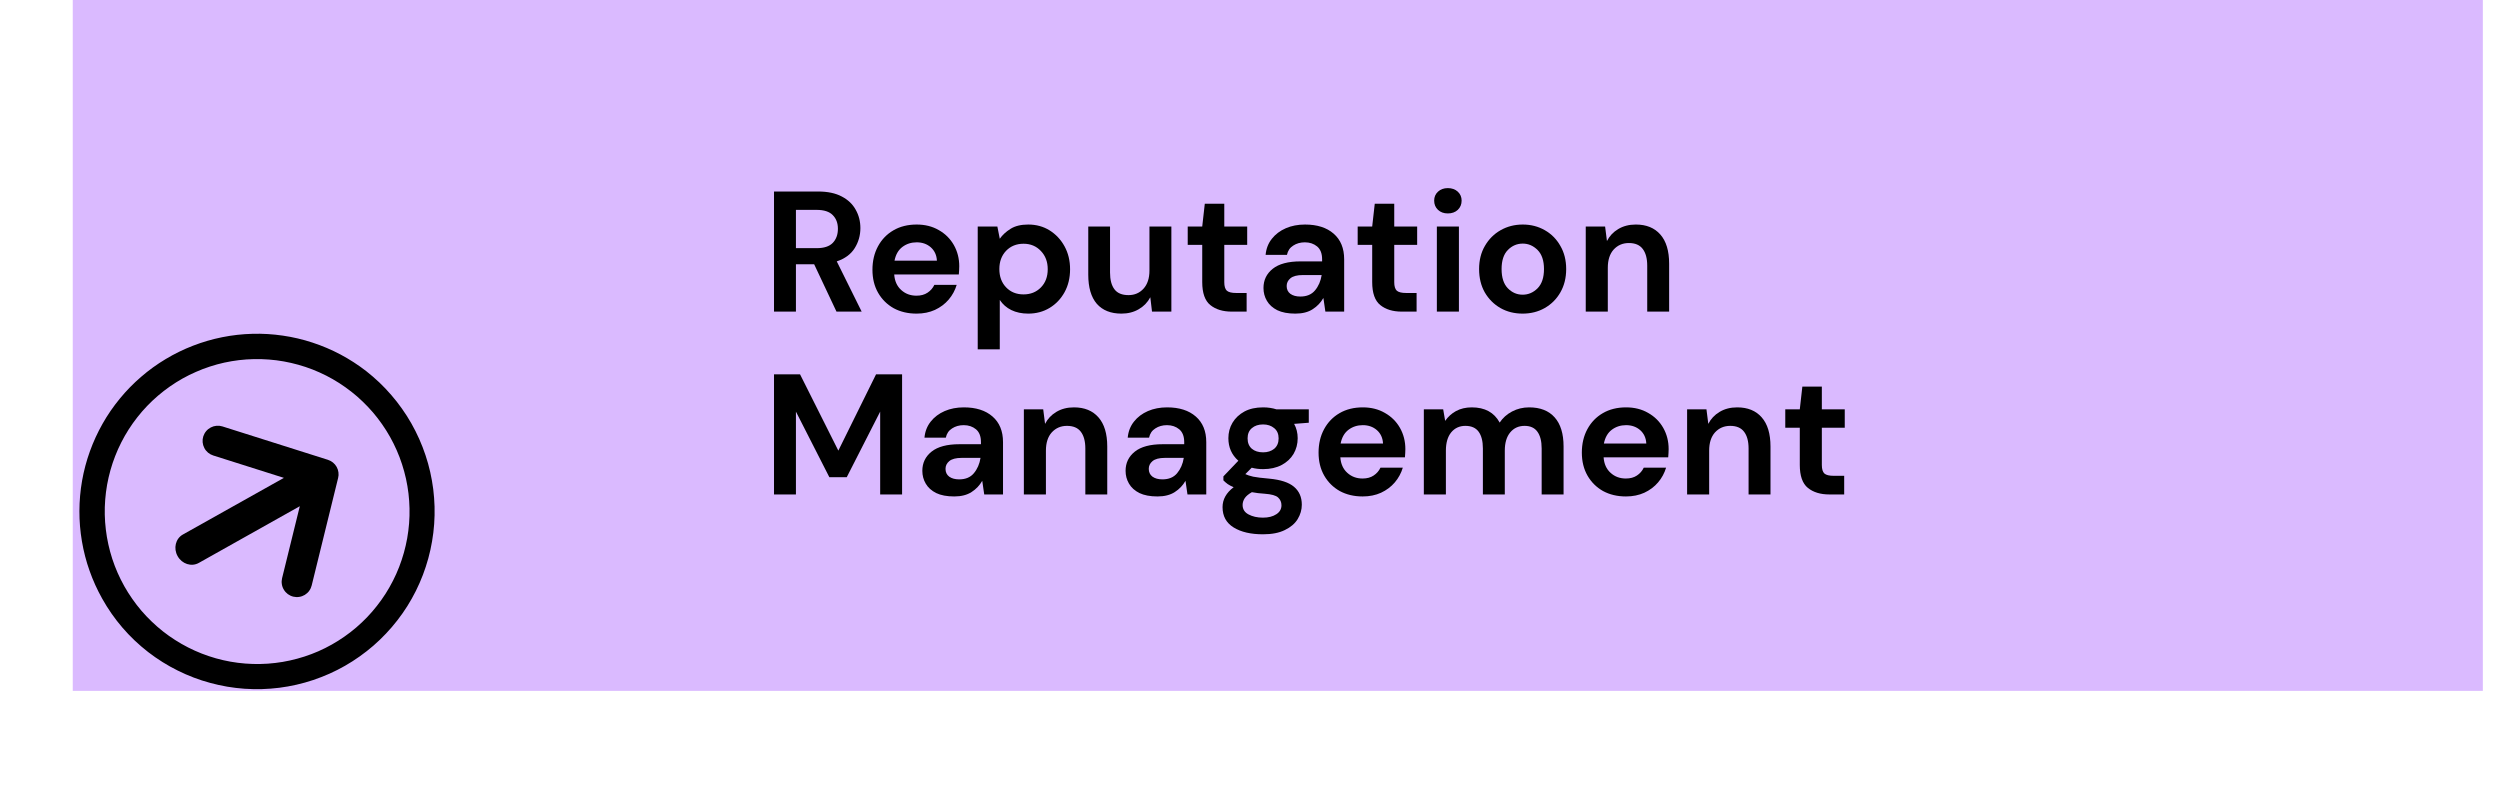 <svg xmlns="http://www.w3.org/2000/svg" xmlns:xlink="http://www.w3.org/1999/xlink" width="366" zoomAndPan="magnify" viewBox="0 0 274.5 86.25" height="115" preserveAspectRatio="xMidYMid meet" version="1.2"><defs><clipPath id="89ab697da4"><path d="M 7.988 0 L 272.688 0 L 272.688 75.859 L 7.988 75.859 Z M 7.988 0"></path></clipPath><clipPath id="923a6cb5f4"><path d="M 8 36 L 48 36 L 48 76 L 8 76 Z M 8 36"></path></clipPath><clipPath id="bfea322456"><path d="M 0.938 47.406 L 37.246 27.027 L 58.352 64.633 L 22.043 85.012 Z M 0.938 47.406"></path></clipPath><clipPath id="48e879f32e"><path d="M 0.938 47.406 L 37.246 27.027 L 58.352 64.633 L 22.043 85.012 Z M 0.938 47.406"></path></clipPath><clipPath id="dc84f0c88c"><path d="M 0.938 47.406 L 37.246 27.027 L 58.352 64.633 L 22.043 85.012 Z M 0.938 47.406"></path></clipPath><clipPath id="15aed9a22a"><path d="M 19 46 L 38 46 L 38 66 L 19 66 Z M 19 46"></path></clipPath><clipPath id="06042ea352"><path d="M 0.938 47.406 L 37.246 27.027 L 58.352 64.633 L 22.043 85.012 Z M 0.938 47.406"></path></clipPath><clipPath id="2ea3d4435e"><path d="M 0.938 47.406 L 37.246 27.027 L 58.352 64.633 L 22.043 85.012 Z M 0.938 47.406"></path></clipPath><clipPath id="f9d70987e9"><path d="M 0.938 47.406 L 37.246 27.027 L 58.352 64.633 L 22.043 85.012 Z M 0.938 47.406"></path></clipPath></defs><g id="3f4d6aef83"><g clip-rule="nonzero" clip-path="url(#89ab697da4)"><path style="stroke:none;fill-rule:nonzero;fill:#dabaff;fill-opacity:1;" d="M 7.988 0 L 272.617 0 L 272.617 75.859 L 7.988 75.859 Z M 7.988 0"></path></g><g clip-rule="nonzero" clip-path="url(#923a6cb5f4)"><g clip-rule="nonzero" clip-path="url(#bfea322456)"><g clip-rule="nonzero" clip-path="url(#48e879f32e)"><g clip-rule="nonzero" clip-path="url(#dc84f0c88c)"><path style="stroke:none;fill-rule:nonzero;fill:#000000;fill-opacity:1;" d="M 11.215 65.719 C 10.668 64.742 10.207 63.727 9.836 62.676 C 9.461 61.621 9.184 60.543 8.996 59.441 C 8.809 58.336 8.715 57.227 8.719 56.109 C 8.723 54.992 8.82 53.883 9.012 52.781 C 9.207 51.68 9.492 50.605 9.871 49.555 C 10.25 48.504 10.715 47.492 11.266 46.52 C 11.816 45.547 12.449 44.629 13.16 43.766 C 13.867 42.902 14.645 42.109 15.492 41.379 C 16.336 40.648 17.238 39.996 18.199 39.422 C 19.156 38.848 20.156 38.359 21.199 37.957 C 22.242 37.555 23.309 37.242 24.406 37.023 C 25.5 36.805 26.605 36.68 27.723 36.652 C 28.84 36.621 29.953 36.688 31.059 36.852 C 32.164 37.012 33.246 37.266 34.309 37.617 C 35.371 37.965 36.395 38.398 37.383 38.922 C 38.371 39.449 39.305 40.051 40.191 40.734 C 40.695 41.129 41.176 41.547 41.641 41.984 C 42.105 42.426 42.543 42.887 42.961 43.371 C 43.379 43.855 43.773 44.355 44.141 44.879 C 44.512 45.398 44.852 45.938 45.168 46.492 C 45.484 47.051 45.77 47.617 46.031 48.203 C 46.289 48.785 46.523 49.383 46.723 49.988 C 46.926 50.594 47.098 51.207 47.238 51.832 C 47.379 52.453 47.488 53.082 47.57 53.715 C 47.648 54.352 47.695 54.984 47.715 55.625 C 47.73 56.262 47.719 56.902 47.672 57.539 C 47.625 58.176 47.551 58.809 47.441 59.438 C 47.336 60.066 47.195 60.691 47.027 61.309 C 46.859 61.922 46.66 62.527 46.434 63.125 C 46.207 63.723 45.949 64.305 45.664 64.879 C 45.379 65.449 45.066 66.004 44.727 66.547 C 44.387 67.086 44.02 67.609 43.629 68.113 C 43.238 68.617 42.824 69.102 42.383 69.566 C 41.945 70.031 41.484 70.473 41.004 70.891 C 40.52 71.309 40.02 71.703 39.5 72.07 C 38.98 72.441 38.441 72.785 37.887 73.102 C 37.332 73.418 36.766 73.707 36.18 73.969 C 35.598 74.227 35.004 74.461 34.398 74.664 C 33.793 74.867 33.18 75.039 32.559 75.18 C 31.934 75.324 31.309 75.434 30.672 75.516 C 30.039 75.594 29.402 75.645 28.766 75.664 C 28.129 75.68 27.488 75.668 26.852 75.625 C 26.215 75.578 25.582 75.504 24.953 75.398 C 24.324 75.289 23.699 75.152 23.086 74.984 C 22.469 74.82 21.859 74.621 21.266 74.395 C 20.668 74.168 20.082 73.91 19.512 73.625 C 18.938 73.344 18.383 73.031 17.84 72.691 C 17.301 72.352 16.777 71.988 16.27 71.598 C 14.188 69.98 12.5 68.02 11.215 65.719 Z M 42.828 47.973 C 42.559 47.496 42.27 47.031 41.953 46.582 C 41.641 46.133 41.305 45.699 40.949 45.281 C 40.594 44.867 40.215 44.469 39.82 44.09 C 39.426 43.707 39.012 43.348 38.582 43.012 C 38.148 42.672 37.703 42.355 37.242 42.059 C 36.777 41.762 36.305 41.492 35.816 41.242 C 35.324 40.996 34.828 40.77 34.316 40.57 C 33.805 40.371 33.285 40.199 32.758 40.051 C 32.23 39.902 31.695 39.781 31.156 39.684 C 30.617 39.586 30.074 39.52 29.527 39.477 C 28.98 39.434 28.434 39.418 27.887 39.43 C 27.34 39.441 26.793 39.477 26.246 39.543 C 25.703 39.609 25.164 39.699 24.629 39.816 C 24.094 39.934 23.566 40.078 23.043 40.25 C 22.523 40.418 22.012 40.613 21.512 40.836 C 21.008 41.055 20.52 41.297 20.039 41.566 C 19.562 41.836 19.098 42.125 18.648 42.441 C 18.199 42.754 17.77 43.09 17.352 43.445 C 16.934 43.801 16.539 44.176 16.156 44.574 C 15.777 44.969 15.418 45.383 15.082 45.812 C 14.742 46.242 14.426 46.691 14.129 47.152 C 13.836 47.613 13.562 48.09 13.316 48.578 C 13.066 49.066 12.844 49.566 12.645 50.078 C 12.445 50.586 12.273 51.105 12.125 51.633 C 11.977 52.164 11.855 52.695 11.758 53.234 C 11.664 53.777 11.594 54.32 11.551 54.867 C 11.508 55.414 11.492 55.961 11.504 56.508 C 11.516 57.055 11.555 57.602 11.621 58.148 C 11.684 58.691 11.777 59.23 11.895 59.766 C 12.012 60.301 12.156 60.832 12.324 61.352 C 12.496 61.875 12.691 62.387 12.91 62.887 C 13.133 63.391 13.375 63.879 13.645 64.359 C 13.914 64.836 14.203 65.301 14.52 65.75 C 14.832 66.199 15.168 66.633 15.523 67.051 C 15.879 67.465 16.254 67.863 16.652 68.242 C 17.047 68.625 17.461 68.984 17.891 69.324 C 18.32 69.66 18.766 69.98 19.23 70.273 C 19.691 70.57 20.168 70.84 20.656 71.09 C 21.145 71.34 21.645 71.562 22.152 71.762 C 22.664 71.961 23.184 72.137 23.711 72.285 C 24.238 72.434 24.773 72.555 25.312 72.652 C 25.852 72.75 26.395 72.816 26.941 72.859 C 27.488 72.902 28.035 72.918 28.582 72.906 C 29.133 72.898 29.676 72.859 30.223 72.793 C 30.766 72.73 31.305 72.641 31.84 72.52 C 32.375 72.402 32.902 72.258 33.426 72.09 C 33.945 71.922 34.457 71.727 34.961 71.508 C 35.461 71.285 35.953 71.043 36.43 70.773 C 36.906 70.504 37.371 70.215 37.82 69.898 C 38.27 69.586 38.703 69.25 39.117 68.895 C 39.535 68.535 39.934 68.16 40.312 67.766 C 40.691 67.367 41.051 66.957 41.387 66.523 C 41.727 66.094 42.043 65.645 42.34 65.184 C 42.633 64.723 42.906 64.246 43.152 63.758 C 43.402 63.27 43.625 62.77 43.824 62.258 C 44.023 61.746 44.195 61.227 44.344 60.699 C 44.492 60.172 44.613 59.637 44.711 59.098 C 44.805 58.559 44.875 58.016 44.918 57.469 C 44.961 56.922 44.977 56.375 44.965 55.824 C 44.953 55.277 44.914 54.73 44.852 54.188 C 44.785 53.641 44.695 53.102 44.578 52.566 C 44.457 52.031 44.316 51.5 44.145 50.98 C 43.977 50.457 43.781 49.945 43.562 49.445 C 43.34 48.941 43.098 48.453 42.828 47.973 Z M 42.828 47.973"></path></g></g></g></g><g clip-rule="nonzero" clip-path="url(#15aed9a22a)"><g clip-rule="nonzero" clip-path="url(#06042ea352)"><g clip-rule="nonzero" clip-path="url(#2ea3d4435e)"><g clip-rule="nonzero" clip-path="url(#f9d70987e9)"><path style="stroke:none;fill-rule:nonzero;fill:#000000;fill-opacity:1;" d="M 36.008 50.488 L 24.418 46.82 C 24.207 46.754 23.992 46.73 23.77 46.75 C 23.551 46.77 23.34 46.832 23.145 46.934 C 22.949 47.035 22.777 47.172 22.637 47.34 C 22.492 47.512 22.391 47.703 22.32 47.914 C 22.254 48.125 22.23 48.34 22.25 48.562 C 22.27 48.781 22.332 48.992 22.434 49.188 C 22.535 49.387 22.672 49.555 22.84 49.699 C 23.012 49.84 23.203 49.945 23.414 50.012 L 31.172 52.469 L 20.078 58.691 C 19.273 59.145 19.02 60.203 19.504 61.066 C 19.984 61.926 21.023 62.262 21.828 61.809 L 32.918 55.582 L 30.973 63.484 C 30.922 63.699 30.91 63.918 30.945 64.137 C 30.977 64.355 31.051 64.562 31.168 64.75 C 31.281 64.941 31.43 65.102 31.605 65.234 C 31.785 65.363 31.98 65.457 32.199 65.512 C 32.414 65.562 32.629 65.574 32.852 65.539 C 33.07 65.508 33.273 65.434 33.465 65.32 C 33.652 65.203 33.816 65.059 33.945 64.879 C 34.078 64.699 34.168 64.504 34.223 64.285 L 37.125 52.484 C 37.18 52.277 37.191 52.07 37.16 51.859 C 37.133 51.648 37.066 51.449 36.965 51.266 C 36.859 51.078 36.723 50.918 36.559 50.785 C 36.395 50.652 36.211 50.555 36.008 50.488 Z M 36.008 50.488"></path></g></g></g></g><g style="fill:#000000;fill-opacity:1;"><g transform="translate(83.705, 34.216)"><path style="stroke:none" d="M 1.281 0 L 1.281 -13.188 L 6.125 -13.188 C 7.176 -13.188 8.039 -13.004 8.719 -12.641 C 9.406 -12.285 9.914 -11.801 10.25 -11.188 C 10.594 -10.582 10.766 -9.91 10.766 -9.172 C 10.766 -8.367 10.555 -7.633 10.141 -6.969 C 9.723 -6.301 9.066 -5.816 8.172 -5.516 L 10.906 0 L 8.141 0 L 5.688 -5.203 L 3.688 -5.203 L 3.688 0 Z M 3.688 -6.969 L 5.969 -6.969 C 6.77 -6.969 7.359 -7.16 7.734 -7.547 C 8.109 -7.941 8.297 -8.457 8.297 -9.094 C 8.297 -9.719 8.109 -10.219 7.734 -10.594 C 7.367 -10.977 6.773 -11.172 5.953 -11.172 L 3.688 -11.172 Z M 3.688 -6.969"></path></g></g><g style="fill:#000000;fill-opacity:1;"><g transform="translate(94.873, 34.216)"><path style="stroke:none" d="M 5.766 0.219 C 4.816 0.219 3.977 0.02 3.25 -0.375 C 2.531 -0.781 1.961 -1.344 1.547 -2.062 C 1.129 -2.789 0.922 -3.633 0.922 -4.594 C 0.922 -5.562 1.125 -6.422 1.531 -7.172 C 1.938 -7.922 2.5 -8.504 3.219 -8.922 C 3.945 -9.348 4.801 -9.562 5.781 -9.562 C 6.695 -9.562 7.504 -9.359 8.203 -8.953 C 8.91 -8.555 9.461 -8.008 9.859 -7.312 C 10.254 -6.613 10.453 -5.836 10.453 -4.984 C 10.453 -4.848 10.445 -4.703 10.438 -4.547 C 10.438 -4.398 10.426 -4.242 10.406 -4.078 L 3.312 -4.078 C 3.363 -3.359 3.617 -2.789 4.078 -2.375 C 4.535 -1.957 5.094 -1.75 5.75 -1.75 C 6.238 -1.75 6.645 -1.859 6.969 -2.078 C 7.301 -2.297 7.551 -2.582 7.719 -2.938 L 10.172 -2.938 C 9.992 -2.344 9.703 -1.805 9.297 -1.328 C 8.891 -0.848 8.383 -0.469 7.781 -0.188 C 7.188 0.082 6.516 0.219 5.766 0.219 Z M 5.781 -7.609 C 5.188 -7.609 4.664 -7.441 4.219 -7.109 C 3.77 -6.773 3.477 -6.27 3.344 -5.594 L 8 -5.594 C 7.969 -6.207 7.742 -6.695 7.328 -7.062 C 6.91 -7.426 6.395 -7.609 5.781 -7.609 Z M 5.781 -7.609"></path></g></g><g style="fill:#000000;fill-opacity:1;"><g transform="translate(106.135, 34.216)"><path style="stroke:none" d="M 1.219 4.141 L 1.219 -9.344 L 3.375 -9.344 L 3.641 -8 C 3.93 -8.414 4.328 -8.781 4.828 -9.094 C 5.328 -9.406 5.973 -9.562 6.766 -9.562 C 7.641 -9.562 8.422 -9.348 9.109 -8.922 C 9.797 -8.492 10.344 -7.91 10.75 -7.172 C 11.156 -6.43 11.359 -5.594 11.359 -4.656 C 11.359 -3.707 11.156 -2.863 10.75 -2.125 C 10.344 -1.395 9.797 -0.82 9.109 -0.406 C 8.422 0.008 7.641 0.219 6.766 0.219 C 6.055 0.219 5.438 0.086 4.906 -0.172 C 4.383 -0.43 3.961 -0.801 3.641 -1.281 L 3.641 4.141 Z M 6.25 -1.891 C 7.02 -1.891 7.656 -2.145 8.156 -2.656 C 8.656 -3.164 8.906 -3.832 8.906 -4.656 C 8.906 -5.469 8.656 -6.133 8.156 -6.656 C 7.656 -7.188 7.02 -7.453 6.25 -7.453 C 5.469 -7.453 4.828 -7.191 4.328 -6.672 C 3.836 -6.148 3.594 -5.484 3.594 -4.672 C 3.594 -3.859 3.836 -3.191 4.328 -2.672 C 4.828 -2.148 5.469 -1.891 6.25 -1.891 Z M 6.25 -1.891"></path></g></g><g style="fill:#000000;fill-opacity:1;"><g transform="translate(118.413, 34.216)"><path style="stroke:none" d="M 4.719 0.219 C 3.551 0.219 2.648 -0.141 2.016 -0.859 C 1.391 -1.586 1.078 -2.656 1.078 -4.062 L 1.078 -9.344 L 3.469 -9.344 L 3.469 -4.297 C 3.469 -3.492 3.629 -2.879 3.953 -2.453 C 4.273 -2.023 4.789 -1.812 5.5 -1.812 C 6.164 -1.812 6.711 -2.047 7.141 -2.516 C 7.578 -2.992 7.797 -3.66 7.797 -4.516 L 7.797 -9.344 L 10.203 -9.344 L 10.203 0 L 8.078 0 L 7.891 -1.578 C 7.598 -1.023 7.176 -0.586 6.625 -0.266 C 6.082 0.055 5.445 0.219 4.719 0.219 Z M 4.719 0.219"></path></g></g><g style="fill:#000000;fill-opacity:1;"><g transform="translate(129.864, 34.216)"><path style="stroke:none" d="M 5.391 0 C 4.41 0 3.625 -0.238 3.031 -0.719 C 2.438 -1.195 2.141 -2.039 2.141 -3.25 L 2.141 -7.328 L 0.547 -7.328 L 0.547 -9.344 L 2.141 -9.344 L 2.422 -11.844 L 4.562 -11.844 L 4.562 -9.344 L 7.078 -9.344 L 7.078 -7.328 L 4.562 -7.328 L 4.562 -3.234 C 4.562 -2.785 4.656 -2.473 4.844 -2.297 C 5.039 -2.129 5.379 -2.047 5.859 -2.047 L 7.016 -2.047 L 7.016 0 Z M 5.391 0"></path></g></g><g style="fill:#000000;fill-opacity:1;"><g transform="translate(137.792, 34.216)"><path style="stroke:none" d="M 4.438 0.219 C 3.633 0.219 2.973 0.094 2.453 -0.156 C 1.941 -0.414 1.562 -0.758 1.312 -1.188 C 1.062 -1.613 0.938 -2.082 0.938 -2.594 C 0.938 -3.457 1.273 -4.16 1.953 -4.703 C 2.629 -5.242 3.648 -5.516 5.016 -5.516 L 7.375 -5.516 L 7.375 -5.75 C 7.375 -6.383 7.191 -6.852 6.828 -7.156 C 6.461 -7.457 6.016 -7.609 5.484 -7.609 C 4.992 -7.609 4.566 -7.488 4.203 -7.25 C 3.836 -7.02 3.609 -6.68 3.516 -6.234 L 1.172 -6.234 C 1.234 -6.91 1.461 -7.5 1.859 -8 C 2.254 -8.5 2.766 -8.883 3.391 -9.156 C 4.016 -9.426 4.719 -9.562 5.5 -9.562 C 6.832 -9.562 7.879 -9.227 8.641 -8.562 C 9.41 -7.895 9.797 -6.957 9.797 -5.75 L 9.797 0 L 7.734 0 L 7.516 -1.5 C 7.234 -1 6.844 -0.586 6.344 -0.266 C 5.852 0.055 5.219 0.219 4.438 0.219 Z M 4.984 -1.656 C 5.68 -1.656 6.219 -1.879 6.594 -2.328 C 6.977 -2.785 7.223 -3.348 7.328 -4.016 L 5.266 -4.016 C 4.629 -4.016 4.172 -3.895 3.891 -3.656 C 3.617 -3.426 3.484 -3.145 3.484 -2.812 C 3.484 -2.445 3.617 -2.16 3.891 -1.953 C 4.172 -1.754 4.535 -1.656 4.984 -1.656 Z M 4.984 -1.656"></path></g></g><g style="fill:#000000;fill-opacity:1;"><g transform="translate(148.526, 34.216)"><path style="stroke:none" d="M 5.391 0 C 4.41 0 3.625 -0.238 3.031 -0.719 C 2.438 -1.195 2.141 -2.039 2.141 -3.25 L 2.141 -7.328 L 0.547 -7.328 L 0.547 -9.344 L 2.141 -9.344 L 2.422 -11.844 L 4.562 -11.844 L 4.562 -9.344 L 7.078 -9.344 L 7.078 -7.328 L 4.562 -7.328 L 4.562 -3.234 C 4.562 -2.785 4.656 -2.473 4.844 -2.297 C 5.039 -2.129 5.379 -2.047 5.859 -2.047 L 7.016 -2.047 L 7.016 0 Z M 5.391 0"></path></g></g><g style="fill:#000000;fill-opacity:1;"><g transform="translate(156.455, 34.216)"><path style="stroke:none" d="M 2.516 -10.781 C 2.078 -10.781 1.719 -10.91 1.438 -11.172 C 1.156 -11.441 1.016 -11.781 1.016 -12.188 C 1.016 -12.582 1.156 -12.91 1.438 -13.172 C 1.719 -13.43 2.078 -13.562 2.516 -13.562 C 2.961 -13.562 3.328 -13.43 3.609 -13.172 C 3.891 -12.91 4.031 -12.582 4.031 -12.188 C 4.031 -11.781 3.891 -11.441 3.609 -11.172 C 3.328 -10.91 2.961 -10.781 2.516 -10.781 Z M 1.312 0 L 1.312 -9.344 L 3.734 -9.344 L 3.734 0 Z M 1.312 0"></path></g></g><g style="fill:#000000;fill-opacity:1;"><g transform="translate(161.483, 34.216)"><path style="stroke:none" d="M 5.703 0.219 C 4.797 0.219 3.984 0.016 3.266 -0.391 C 2.547 -0.805 1.973 -1.379 1.547 -2.109 C 1.129 -2.848 0.922 -3.703 0.922 -4.672 C 0.922 -5.641 1.133 -6.488 1.562 -7.219 C 1.988 -7.957 2.562 -8.531 3.281 -8.938 C 4.008 -9.352 4.82 -9.562 5.719 -9.562 C 6.613 -9.562 7.422 -9.352 8.141 -8.938 C 8.859 -8.531 9.426 -7.957 9.844 -7.219 C 10.27 -6.488 10.484 -5.641 10.484 -4.672 C 10.484 -3.703 10.27 -2.848 9.844 -2.109 C 9.426 -1.379 8.852 -0.805 8.125 -0.391 C 7.406 0.016 6.598 0.219 5.703 0.219 Z M 5.703 -1.859 C 6.328 -1.859 6.875 -2.094 7.344 -2.562 C 7.812 -3.039 8.047 -3.742 8.047 -4.672 C 8.047 -5.598 7.812 -6.297 7.344 -6.766 C 6.875 -7.234 6.332 -7.469 5.719 -7.469 C 5.082 -7.469 4.535 -7.234 4.078 -6.766 C 3.617 -6.297 3.391 -5.598 3.391 -4.672 C 3.391 -3.742 3.617 -3.039 4.078 -2.562 C 4.535 -2.094 5.078 -1.859 5.703 -1.859 Z M 5.703 -1.859"></path></g></g><g style="fill:#000000;fill-opacity:1;"><g transform="translate(172.896, 34.216)"><path style="stroke:none" d="M 1.219 0 L 1.219 -9.344 L 3.344 -9.344 L 3.547 -7.75 C 3.828 -8.301 4.238 -8.738 4.781 -9.062 C 5.332 -9.395 5.977 -9.562 6.719 -9.562 C 7.875 -9.562 8.77 -9.195 9.406 -8.469 C 10.051 -7.738 10.375 -6.672 10.375 -5.266 L 10.375 0 L 7.969 0 L 7.969 -5.047 C 7.969 -5.848 7.801 -6.461 7.469 -6.891 C 7.145 -7.316 6.641 -7.531 5.953 -7.531 C 5.273 -7.531 4.719 -7.289 4.281 -6.812 C 3.852 -6.332 3.641 -5.664 3.641 -4.812 L 3.641 0 Z M 1.219 0"></path></g></g><g style="fill:#000000;fill-opacity:1;"><g transform="translate(83.705, 54.291)"><path style="stroke:none" d="M 1.281 0 L 1.281 -13.188 L 4.141 -13.188 L 8.344 -4.812 L 12.484 -13.188 L 15.344 -13.188 L 15.344 0 L 12.938 0 L 12.938 -9.094 L 9.266 -1.891 L 7.359 -1.891 L 3.688 -9.094 L 3.688 0 Z M 1.281 0"></path></g></g><g style="fill:#000000;fill-opacity:1;"><g transform="translate(100.334, 54.291)"><path style="stroke:none" d="M 4.438 0.219 C 3.633 0.219 2.973 0.094 2.453 -0.156 C 1.941 -0.414 1.562 -0.758 1.312 -1.188 C 1.062 -1.613 0.938 -2.082 0.938 -2.594 C 0.938 -3.457 1.273 -4.16 1.953 -4.703 C 2.629 -5.242 3.648 -5.516 5.016 -5.516 L 7.375 -5.516 L 7.375 -5.75 C 7.375 -6.383 7.191 -6.852 6.828 -7.156 C 6.461 -7.457 6.016 -7.609 5.484 -7.609 C 4.992 -7.609 4.566 -7.488 4.203 -7.25 C 3.836 -7.02 3.609 -6.68 3.516 -6.234 L 1.172 -6.234 C 1.234 -6.91 1.461 -7.5 1.859 -8 C 2.254 -8.5 2.766 -8.883 3.391 -9.156 C 4.016 -9.426 4.719 -9.562 5.5 -9.562 C 6.832 -9.562 7.879 -9.227 8.641 -8.562 C 9.41 -7.895 9.797 -6.957 9.797 -5.75 L 9.797 0 L 7.734 0 L 7.516 -1.5 C 7.234 -1 6.844 -0.586 6.344 -0.266 C 5.852 0.055 5.219 0.219 4.438 0.219 Z M 4.984 -1.656 C 5.68 -1.656 6.219 -1.879 6.594 -2.328 C 6.977 -2.785 7.223 -3.348 7.328 -4.016 L 5.266 -4.016 C 4.629 -4.016 4.172 -3.895 3.891 -3.656 C 3.617 -3.426 3.484 -3.145 3.484 -2.812 C 3.484 -2.445 3.617 -2.16 3.891 -1.953 C 4.172 -1.754 4.535 -1.656 4.984 -1.656 Z M 4.984 -1.656"></path></g></g><g style="fill:#000000;fill-opacity:1;"><g transform="translate(111.201, 54.291)"><path style="stroke:none" d="M 1.219 0 L 1.219 -9.344 L 3.344 -9.344 L 3.547 -7.75 C 3.828 -8.301 4.238 -8.738 4.781 -9.062 C 5.332 -9.395 5.977 -9.562 6.719 -9.562 C 7.875 -9.562 8.77 -9.195 9.406 -8.469 C 10.051 -7.738 10.375 -6.672 10.375 -5.266 L 10.375 0 L 7.969 0 L 7.969 -5.047 C 7.969 -5.848 7.801 -6.461 7.469 -6.891 C 7.145 -7.316 6.641 -7.531 5.953 -7.531 C 5.273 -7.531 4.719 -7.289 4.281 -6.812 C 3.852 -6.332 3.641 -5.664 3.641 -4.812 L 3.641 0 Z M 1.219 0"></path></g></g><g style="fill:#000000;fill-opacity:1;"><g transform="translate(122.651, 54.291)"><path style="stroke:none" d="M 4.438 0.219 C 3.633 0.219 2.973 0.094 2.453 -0.156 C 1.941 -0.414 1.562 -0.758 1.312 -1.188 C 1.062 -1.613 0.938 -2.082 0.938 -2.594 C 0.938 -3.457 1.273 -4.16 1.953 -4.703 C 2.629 -5.242 3.648 -5.516 5.016 -5.516 L 7.375 -5.516 L 7.375 -5.75 C 7.375 -6.383 7.191 -6.852 6.828 -7.156 C 6.461 -7.457 6.016 -7.609 5.484 -7.609 C 4.992 -7.609 4.566 -7.488 4.203 -7.25 C 3.836 -7.02 3.609 -6.68 3.516 -6.234 L 1.172 -6.234 C 1.234 -6.91 1.461 -7.5 1.859 -8 C 2.254 -8.5 2.766 -8.883 3.391 -9.156 C 4.016 -9.426 4.719 -9.562 5.5 -9.562 C 6.832 -9.562 7.879 -9.227 8.641 -8.562 C 9.41 -7.895 9.797 -6.957 9.797 -5.75 L 9.797 0 L 7.734 0 L 7.516 -1.5 C 7.234 -1 6.844 -0.586 6.344 -0.266 C 5.852 0.055 5.219 0.219 4.438 0.219 Z M 4.984 -1.656 C 5.68 -1.656 6.219 -1.879 6.594 -2.328 C 6.977 -2.785 7.223 -3.348 7.328 -4.016 L 5.266 -4.016 C 4.629 -4.016 4.172 -3.895 3.891 -3.656 C 3.617 -3.426 3.484 -3.145 3.484 -2.812 C 3.484 -2.445 3.617 -2.16 3.891 -1.953 C 4.172 -1.754 4.535 -1.656 4.984 -1.656 Z M 4.984 -1.656"></path></g></g><g style="fill:#000000;fill-opacity:1;"><g transform="translate(133.517, 54.291)"><path style="stroke:none" d="M 5.172 -2.781 C 4.723 -2.781 4.305 -2.832 3.922 -2.938 L 3.219 -2.234 C 3.438 -2.129 3.723 -2.035 4.078 -1.953 C 4.441 -1.879 5.035 -1.805 5.859 -1.734 C 7.098 -1.617 8 -1.32 8.562 -0.844 C 9.133 -0.363 9.422 0.289 9.422 1.125 C 9.422 1.676 9.27 2.203 8.969 2.703 C 8.664 3.203 8.195 3.602 7.562 3.906 C 6.938 4.219 6.133 4.375 5.156 4.375 C 3.82 4.375 2.75 4.125 1.938 3.625 C 1.125 3.125 0.719 2.379 0.719 1.391 C 0.719 0.547 1.125 -0.18 1.938 -0.797 C 1.688 -0.898 1.469 -1.016 1.281 -1.141 C 1.102 -1.273 0.945 -1.41 0.812 -1.547 L 0.812 -1.984 L 2.453 -3.703 C 1.723 -4.348 1.359 -5.172 1.359 -6.172 C 1.359 -6.797 1.508 -7.363 1.812 -7.875 C 2.125 -8.395 2.562 -8.805 3.125 -9.109 C 3.688 -9.41 4.367 -9.562 5.172 -9.562 C 5.703 -9.562 6.191 -9.488 6.641 -9.344 L 10.188 -9.344 L 10.188 -7.875 L 8.578 -7.75 C 8.836 -7.281 8.969 -6.754 8.969 -6.172 C 8.969 -5.547 8.816 -4.973 8.516 -4.453 C 8.211 -3.941 7.773 -3.535 7.203 -3.234 C 6.629 -2.93 5.953 -2.781 5.172 -2.781 Z M 5.172 -4.625 C 5.66 -4.625 6.066 -4.754 6.391 -5.016 C 6.711 -5.285 6.875 -5.664 6.875 -6.156 C 6.875 -6.645 6.711 -7.02 6.391 -7.281 C 6.066 -7.551 5.66 -7.688 5.172 -7.688 C 4.66 -7.688 4.25 -7.551 3.938 -7.281 C 3.625 -7.02 3.469 -6.645 3.469 -6.156 C 3.469 -5.664 3.625 -5.285 3.938 -5.016 C 4.25 -4.754 4.66 -4.625 5.172 -4.625 Z M 2.922 1.156 C 2.922 1.613 3.133 1.957 3.562 2.188 C 4 2.426 4.531 2.547 5.156 2.547 C 5.758 2.547 6.25 2.422 6.625 2.172 C 7 1.93 7.188 1.602 7.188 1.188 C 7.188 0.844 7.062 0.555 6.812 0.328 C 6.57 0.109 6.086 -0.023 5.359 -0.078 C 4.848 -0.109 4.375 -0.164 3.938 -0.25 C 3.57 -0.039 3.312 0.176 3.156 0.406 C 3 0.645 2.922 0.895 2.922 1.156 Z M 2.922 1.156"></path></g></g><g style="fill:#000000;fill-opacity:1;"><g transform="translate(143.856, 54.291)"><path style="stroke:none" d="M 5.766 0.219 C 4.816 0.219 3.977 0.02 3.25 -0.375 C 2.531 -0.781 1.961 -1.344 1.547 -2.062 C 1.129 -2.789 0.922 -3.633 0.922 -4.594 C 0.922 -5.562 1.125 -6.422 1.531 -7.172 C 1.938 -7.922 2.5 -8.504 3.219 -8.922 C 3.945 -9.348 4.801 -9.562 5.781 -9.562 C 6.695 -9.562 7.504 -9.359 8.203 -8.953 C 8.91 -8.555 9.461 -8.008 9.859 -7.312 C 10.254 -6.613 10.453 -5.836 10.453 -4.984 C 10.453 -4.848 10.445 -4.703 10.438 -4.547 C 10.438 -4.398 10.426 -4.242 10.406 -4.078 L 3.312 -4.078 C 3.363 -3.359 3.617 -2.789 4.078 -2.375 C 4.535 -1.957 5.094 -1.75 5.75 -1.75 C 6.238 -1.75 6.645 -1.859 6.969 -2.078 C 7.301 -2.297 7.551 -2.582 7.719 -2.938 L 10.172 -2.938 C 9.992 -2.344 9.703 -1.805 9.297 -1.328 C 8.891 -0.848 8.383 -0.469 7.781 -0.188 C 7.188 0.082 6.516 0.219 5.766 0.219 Z M 5.781 -7.609 C 5.188 -7.609 4.664 -7.441 4.219 -7.109 C 3.77 -6.773 3.477 -6.27 3.344 -5.594 L 8 -5.594 C 7.969 -6.207 7.742 -6.695 7.328 -7.062 C 6.91 -7.426 6.395 -7.609 5.781 -7.609 Z M 5.781 -7.609"></path></g></g><g style="fill:#000000;fill-opacity:1;"><g transform="translate(155.118, 54.291)"><path style="stroke:none" d="M 1.219 0 L 1.219 -9.344 L 3.344 -9.344 L 3.562 -8.078 C 3.863 -8.523 4.258 -8.883 4.75 -9.156 C 5.25 -9.426 5.828 -9.562 6.484 -9.562 C 7.922 -9.562 8.941 -9.004 9.547 -7.891 C 9.879 -8.398 10.332 -8.805 10.906 -9.109 C 11.477 -9.41 12.102 -9.562 12.781 -9.562 C 14 -9.562 14.93 -9.195 15.578 -8.469 C 16.234 -7.738 16.562 -6.672 16.562 -5.266 L 16.562 0 L 14.156 0 L 14.156 -5.047 C 14.156 -5.848 14 -6.461 13.688 -6.891 C 13.383 -7.316 12.914 -7.531 12.281 -7.531 C 11.625 -7.531 11.098 -7.289 10.703 -6.812 C 10.305 -6.332 10.109 -5.664 10.109 -4.812 L 10.109 0 L 7.703 0 L 7.703 -5.047 C 7.703 -5.848 7.547 -6.461 7.234 -6.891 C 6.922 -7.316 6.438 -7.531 5.781 -7.531 C 5.133 -7.531 4.613 -7.289 4.219 -6.812 C 3.832 -6.332 3.641 -5.664 3.641 -4.812 L 3.641 0 Z M 1.219 0"></path></g></g><g style="fill:#000000;fill-opacity:1;"><g transform="translate(172.764, 54.291)"><path style="stroke:none" d="M 5.766 0.219 C 4.816 0.219 3.977 0.02 3.25 -0.375 C 2.531 -0.781 1.961 -1.344 1.547 -2.062 C 1.129 -2.789 0.922 -3.633 0.922 -4.594 C 0.922 -5.562 1.125 -6.422 1.531 -7.172 C 1.938 -7.922 2.5 -8.504 3.219 -8.922 C 3.945 -9.348 4.801 -9.562 5.781 -9.562 C 6.695 -9.562 7.504 -9.359 8.203 -8.953 C 8.91 -8.555 9.461 -8.008 9.859 -7.312 C 10.254 -6.613 10.453 -5.836 10.453 -4.984 C 10.453 -4.848 10.445 -4.703 10.438 -4.547 C 10.438 -4.398 10.426 -4.242 10.406 -4.078 L 3.312 -4.078 C 3.363 -3.359 3.617 -2.789 4.078 -2.375 C 4.535 -1.957 5.094 -1.75 5.75 -1.75 C 6.238 -1.75 6.645 -1.859 6.969 -2.078 C 7.301 -2.297 7.551 -2.582 7.719 -2.938 L 10.172 -2.938 C 9.992 -2.344 9.703 -1.805 9.297 -1.328 C 8.891 -0.848 8.383 -0.469 7.781 -0.188 C 7.188 0.082 6.516 0.219 5.766 0.219 Z M 5.781 -7.609 C 5.188 -7.609 4.664 -7.441 4.219 -7.109 C 3.77 -6.773 3.477 -6.27 3.344 -5.594 L 8 -5.594 C 7.969 -6.207 7.742 -6.695 7.328 -7.062 C 6.91 -7.426 6.395 -7.609 5.781 -7.609 Z M 5.781 -7.609"></path></g></g><g style="fill:#000000;fill-opacity:1;"><g transform="translate(184.025, 54.291)"><path style="stroke:none" d="M 1.219 0 L 1.219 -9.344 L 3.344 -9.344 L 3.547 -7.75 C 3.828 -8.301 4.238 -8.738 4.781 -9.062 C 5.332 -9.395 5.977 -9.562 6.719 -9.562 C 7.875 -9.562 8.77 -9.195 9.406 -8.469 C 10.051 -7.738 10.375 -6.672 10.375 -5.266 L 10.375 0 L 7.969 0 L 7.969 -5.047 C 7.969 -5.848 7.801 -6.461 7.469 -6.891 C 7.145 -7.316 6.641 -7.531 5.953 -7.531 C 5.273 -7.531 4.719 -7.289 4.281 -6.812 C 3.852 -6.332 3.641 -5.664 3.641 -4.812 L 3.641 0 Z M 1.219 0"></path></g></g><g style="fill:#000000;fill-opacity:1;"><g transform="translate(195.476, 54.291)"><path style="stroke:none" d="M 5.391 0 C 4.41 0 3.625 -0.238 3.031 -0.719 C 2.438 -1.195 2.141 -2.039 2.141 -3.25 L 2.141 -7.328 L 0.547 -7.328 L 0.547 -9.344 L 2.141 -9.344 L 2.422 -11.844 L 4.562 -11.844 L 4.562 -9.344 L 7.078 -9.344 L 7.078 -7.328 L 4.562 -7.328 L 4.562 -3.234 C 4.562 -2.785 4.656 -2.473 4.844 -2.297 C 5.039 -2.129 5.379 -2.047 5.859 -2.047 L 7.016 -2.047 L 7.016 0 Z M 5.391 0"></path></g></g></g></svg>